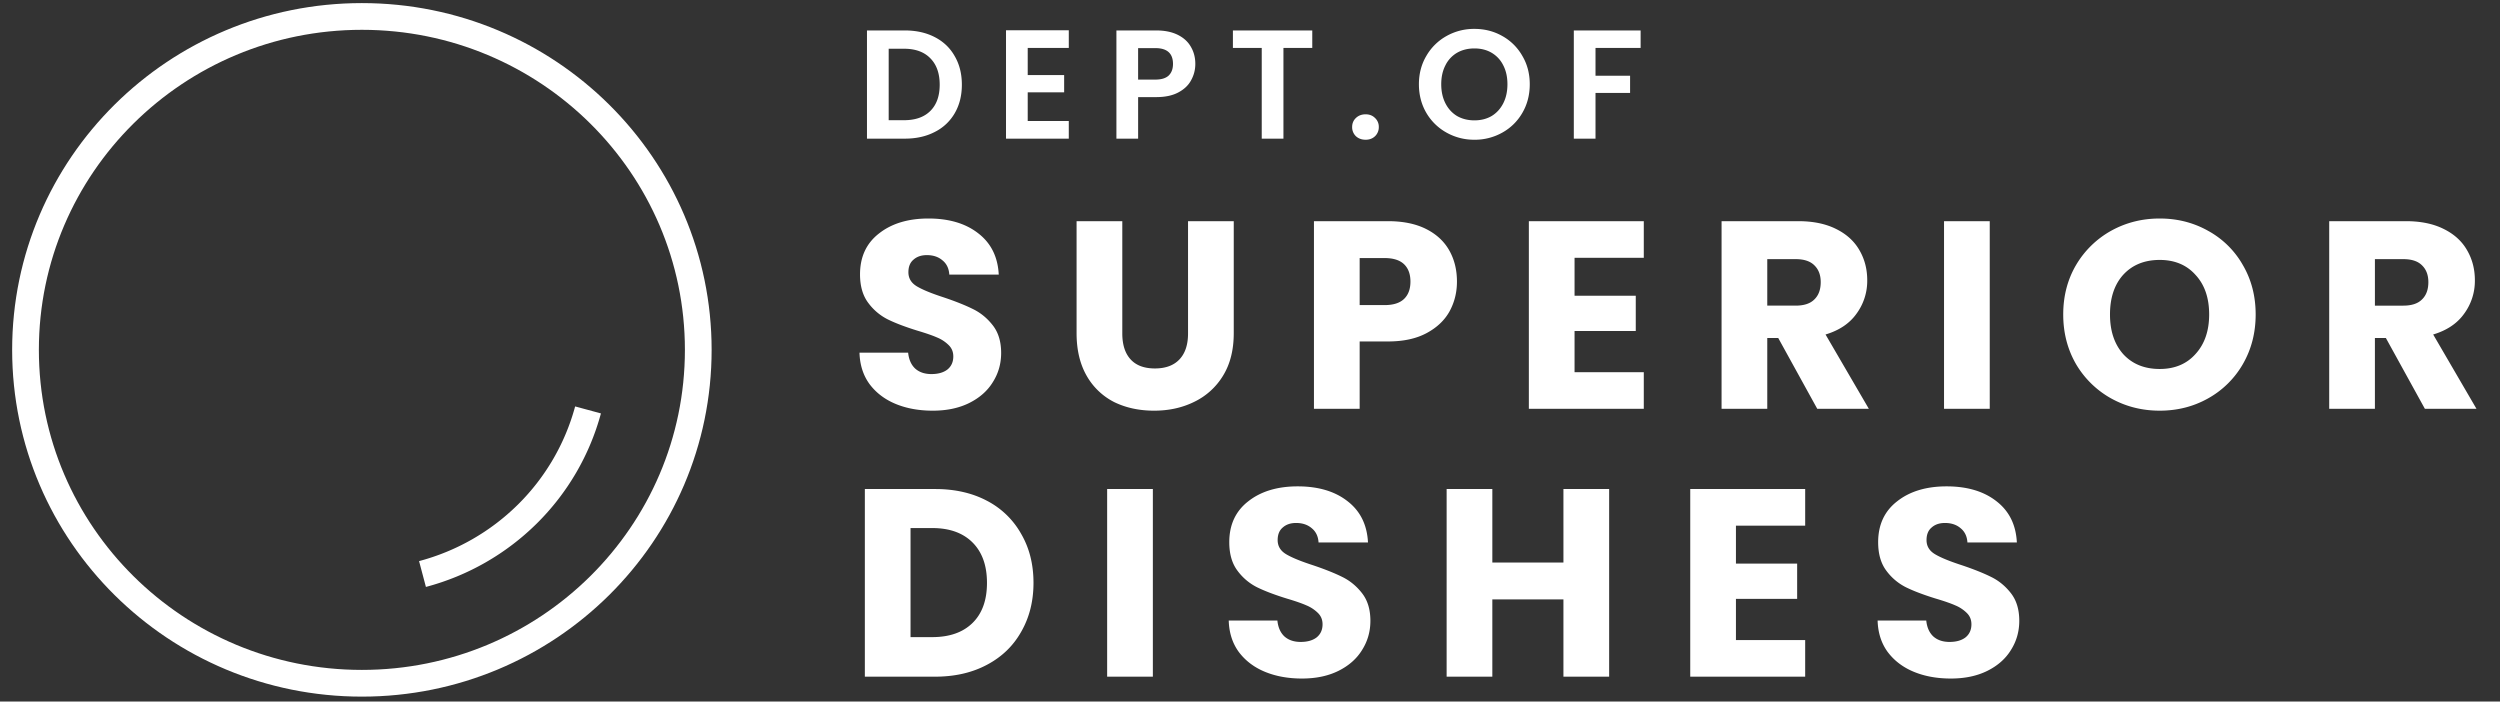 <svg width="196" height="55" viewBox="0 0 196 55" fill="none" xmlns="http://www.w3.org/2000/svg">
    <rect x="0" y="0" width="196" height="55" fill="#333333" stroke="none"/>
    <ellipse cx="28.372" cy="27.429" rx="26.372" ry="26.139" stroke="#fff" stroke-width="2.095"/>
    <path d="M33.123 45.003a18.395 18.395 0 0 0 8.229-4.71 18.157 18.157 0 0 0 4.75-8.155" stroke="#fff" stroke-width="2.095"/>
    <path d="M73.126 32.197c-1.076 0-2.04-.174-2.892-.523-.852-.35-1.537-.866-2.054-1.551-.503-.685-.768-1.509-.796-2.473h3.814c.056.545.244.964.566 1.258.32.279.74.419 1.257.419.53 0 .95-.12 1.257-.357.307-.251.461-.593.461-1.026 0-.364-.126-.664-.377-.901a2.798 2.798 0 0 0-.901-.587c-.35-.154-.852-.328-1.509-.524-.95-.293-1.725-.587-2.326-.88a4.3 4.3 0 0 1-1.55-1.3c-.433-.572-.65-1.32-.65-2.241 0-1.37.496-2.438 1.488-3.207.992-.782 2.284-1.173 3.876-1.173 1.62 0 2.927.391 3.919 1.173.992.769 1.523 1.844 1.593 3.227h-3.877c-.028-.474-.203-.845-.524-1.11-.321-.28-.733-.42-1.236-.42-.433 0-.783.12-1.048.357-.266.223-.398.552-.398.985 0 .475.223.845.67 1.11.447.266 1.146.552 2.096.86.95.32 1.718.628 2.305.922.6.293 1.117.72 1.55 1.278.434.559.65 1.278.65 2.158 0 .838-.216 1.6-.65 2.284-.419.685-1.033 1.23-1.844 1.635-.81.405-1.767.607-2.87.607zM87.988 17.34v8.802c0 .88.216 1.557.65 2.032.432.475 1.068.713 1.906.713.838 0 1.48-.238 1.928-.713.447-.475.67-1.152.67-2.032V17.34h3.584v8.78c0 1.314-.28 2.424-.838 3.332a5.353 5.353 0 0 1-2.264 2.054c-.936.461-1.983.691-3.143.691-1.16 0-2.2-.223-3.122-.67a5.176 5.176 0 0 1-2.158-2.054c-.531-.922-.797-2.04-.797-3.352v-8.78h3.584zm26.237 4.736c0 .852-.196 1.635-.587 2.347-.391.699-.992 1.265-1.802 1.698-.81.433-1.816.65-3.018.65h-2.221v5.28h-3.583V17.34h5.804c1.174 0 2.166.202 2.976.607.81.405 1.418.964 1.823 1.677.405.712.608 1.53.608 2.451zm-5.679 1.844c.684 0 1.194-.16 1.53-.482.335-.321.503-.775.503-1.362 0-.587-.168-1.04-.503-1.362-.336-.321-.846-.482-1.53-.482h-1.949v3.688h1.949zm14.899-3.709v2.976h4.799v2.766h-4.799v3.227h5.428v2.87h-9.011V17.34h9.011v2.871h-5.428zm19.028 11.84-3.06-5.553h-.859v5.553h-3.583V17.34h6.014c1.159 0 2.144.202 2.955.607.824.405 1.438.964 1.844 1.677.405.698.607 1.48.607 2.346a4.34 4.34 0 0 1-.838 2.62c-.545.768-1.355 1.313-2.431 1.634l3.395 5.826h-4.044zm-3.919-8.089h2.221c.657 0 1.146-.16 1.467-.482.335-.321.503-.775.503-1.362 0-.559-.168-.999-.503-1.32-.321-.321-.81-.482-1.467-.482h-2.221v3.646zm17.442-6.622v14.71h-3.584V17.34h3.584zm13.325 14.857c-1.383 0-2.654-.32-3.813-.964a7.32 7.32 0 0 1-2.745-2.682c-.671-1.16-1.006-2.458-1.006-3.897 0-1.44.335-2.731 1.006-3.877a7.321 7.321 0 0 1 2.745-2.682c1.159-.643 2.43-.964 3.813-.964s2.648.321 3.793.964a6.976 6.976 0 0 1 2.724 2.682c.671 1.146 1.006 2.438 1.006 3.877 0 1.439-.335 2.738-1.006 3.897a7.166 7.166 0 0 1-2.724 2.683c-1.145.642-2.41.963-3.793.963zm0-3.269c1.174 0 2.11-.39 2.808-1.173.713-.782 1.069-1.816 1.069-3.101 0-1.3-.356-2.333-1.069-3.102-.698-.782-1.634-1.173-2.808-1.173-1.187 0-2.137.384-2.849 1.152-.699.769-1.048 1.81-1.048 3.123 0 1.299.349 2.34 1.048 3.122.712.768 1.662 1.152 2.849 1.152zm20.79 3.123-3.059-5.553h-.859v5.553h-3.583V17.34h6.014c1.159 0 2.144.202 2.954.607.825.405 1.439.964 1.844 1.677.405.698.608 1.48.608 2.346a4.34 4.34 0 0 1-.838 2.62c-.545.768-1.355 1.313-2.431 1.634l3.395 5.826h-4.045zm-3.918-8.089h2.221c.657 0 1.146-.16 1.467-.482.335-.321.503-.775.503-1.362 0-.559-.168-.999-.503-1.32-.321-.321-.81-.482-1.467-.482h-2.221v3.646zM73.314 38.34c1.55 0 2.906.308 4.066.922a6.5 6.5 0 0 1 2.682 2.599c.642 1.104.964 2.382.964 3.835 0 1.439-.322 2.717-.964 3.834-.629 1.118-1.53 1.984-2.703 2.599-1.16.614-2.508.922-4.045.922h-5.51V38.34h5.51zm-.23 11.61c1.355 0 2.41-.37 3.164-1.111.754-.74 1.131-1.788 1.131-3.143 0-1.355-.377-2.41-1.131-3.165-.755-.754-1.81-1.131-3.164-1.131h-1.698v8.55h1.698zm17.3-11.61v14.71H86.8V38.34h3.583zm11.69 14.857c-1.075 0-2.039-.174-2.891-.523-.853-.35-1.537-.867-2.054-1.551-.503-.685-.768-1.509-.796-2.473h3.814c.056.545.244.964.565 1.258.322.279.741.419 1.258.419.531 0 .95-.12 1.257-.357.307-.251.461-.593.461-1.026 0-.364-.126-.664-.377-.901a2.805 2.805 0 0 0-.901-.587c-.349-.154-.852-.329-1.509-.524-.95-.293-1.725-.587-2.326-.88a4.3 4.3 0 0 1-1.55-1.3c-.434-.572-.65-1.32-.65-2.242 0-1.369.496-2.437 1.487-3.206.992-.782 2.285-1.173 3.877-1.173 1.621 0 2.927.391 3.919 1.173.992.769 1.522 1.844 1.592 3.227h-3.876c-.028-.474-.203-.845-.524-1.11-.322-.28-.734-.42-1.237-.42-.433 0-.782.12-1.047.357-.266.224-.398.552-.398.985 0 .475.223.845.67 1.11.447.266 1.146.552 2.096.86.95.32 1.718.628 2.305.922.6.293 1.117.72 1.55 1.278.433.559.65 1.278.65 2.158 0 .838-.217 1.6-.65 2.284-.419.685-1.033 1.23-1.844 1.635-.81.405-1.767.607-2.871.607zm24.083-14.857v14.71h-3.584v-6.055h-5.574v6.056h-3.583V38.34h3.583v5.762h5.574V38.34h3.584zm9.941 2.871v2.976h4.799v2.766h-4.799v3.227h5.428v2.87h-9.011V38.34h9.011v2.871h-5.428zm16.849 11.986c-1.076 0-2.04-.174-2.892-.523-.852-.35-1.537-.867-2.054-1.551-.503-.685-.768-1.509-.796-2.473h3.814c.056.545.244.964.565 1.258.322.279.741.419 1.258.419.531 0 .95-.12 1.257-.357.307-.251.461-.593.461-1.026 0-.364-.126-.664-.377-.901a2.805 2.805 0 0 0-.901-.587c-.349-.154-.852-.329-1.509-.524-.95-.293-1.725-.587-2.326-.88a4.297 4.297 0 0 1-1.551-1.3c-.433-.572-.649-1.32-.649-2.242 0-1.369.496-2.437 1.488-3.206.991-.782 2.284-1.173 3.876-1.173 1.621 0 2.927.391 3.919 1.173.992.769 1.523 1.844 1.592 3.227h-3.876c-.028-.474-.203-.845-.524-1.11-.321-.28-.734-.42-1.236-.42-.434 0-.783.12-1.048.357-.266.224-.398.552-.398.985 0 .475.223.845.67 1.11.447.266 1.146.552 2.096.86.95.32 1.718.628 2.305.922.6.293 1.117.72 1.55 1.278.433.559.65 1.278.65 2.158 0 .838-.217 1.6-.65 2.284-.419.685-1.033 1.23-1.844 1.635-.81.405-1.767.607-2.87.607zM70.937 2.387c.891 0 1.673.174 2.346.522.68.349 1.203.847 1.567 1.495.373.64.56 1.386.56 2.237 0 .85-.187 1.596-.56 2.236a3.72 3.72 0 0 1-1.567 1.47c-.673.349-1.455.523-2.346.523h-2.966V2.387h2.966zm-.06 7.037c.89 0 1.58-.243 2.065-.73.487-.486.73-1.17.73-2.053 0-.884-.243-1.572-.73-2.067-.486-.502-1.174-.753-2.066-.753h-1.203v5.603h1.203zm9.696-5.664v2.127h2.856v1.35h-2.856v2.248h3.22v1.385h-4.922V2.375h4.922V3.76h-3.22zm13.14 1.252c0 .454-.109.88-.328 1.276-.21.397-.547.717-1.008.96-.454.243-1.03.365-1.726.365h-1.422v3.257h-1.702V2.387h3.124c.656 0 1.215.113 1.677.34.462.227.806.539 1.033.936.235.397.352.847.352 1.349zM90.578 6.24c.47 0 .818-.106 1.045-.316.227-.22.34-.523.34-.912 0-.826-.462-1.24-1.385-1.24h-1.35V6.24h1.35zm12.304-3.853V3.76h-2.26v7.11H98.92V3.76h-2.26V2.387h6.222zm4.183 8.568c-.308 0-.563-.093-.766-.28a.976.976 0 0 1-.291-.716c0-.284.097-.519.291-.705.203-.195.458-.292.766-.292.3 0 .547.097.741.292a.933.933 0 0 1 .292.705.973.973 0 0 1-.292.717c-.194.186-.441.28-.741.28zm8.529 0a4.392 4.392 0 0 1-2.187-.559 4.177 4.177 0 0 1-1.58-1.543c-.389-.665-.584-1.414-.584-2.249 0-.826.195-1.568.584-2.224a4.15 4.15 0 0 1 1.58-1.556 4.392 4.392 0 0 1 2.187-.559c.802 0 1.532.187 2.188.56a4.078 4.078 0 0 1 1.568 1.555c.389.656.583 1.398.583 2.224 0 .835-.194 1.584-.583 2.249a4.103 4.103 0 0 1-1.568 1.543 4.398 4.398 0 0 1-2.188.56zm0-1.519c.511 0 .96-.113 1.349-.34.389-.235.693-.568.912-.997.219-.43.328-.928.328-1.495 0-.567-.109-1.061-.328-1.483a2.336 2.336 0 0 0-.912-.984c-.389-.227-.838-.34-1.349-.34-.51 0-.964.113-1.361.34a2.336 2.336 0 0 0-.912.984c-.218.422-.328.916-.328 1.483 0 .567.11 1.066.328 1.495.219.43.523.762.912.997.397.227.851.34 1.361.34zm13.031-7.05V3.76h-3.537v2.176h2.711v1.349h-2.711v3.585h-1.701V2.387h5.238z" fill="#fff"/>
</svg>
